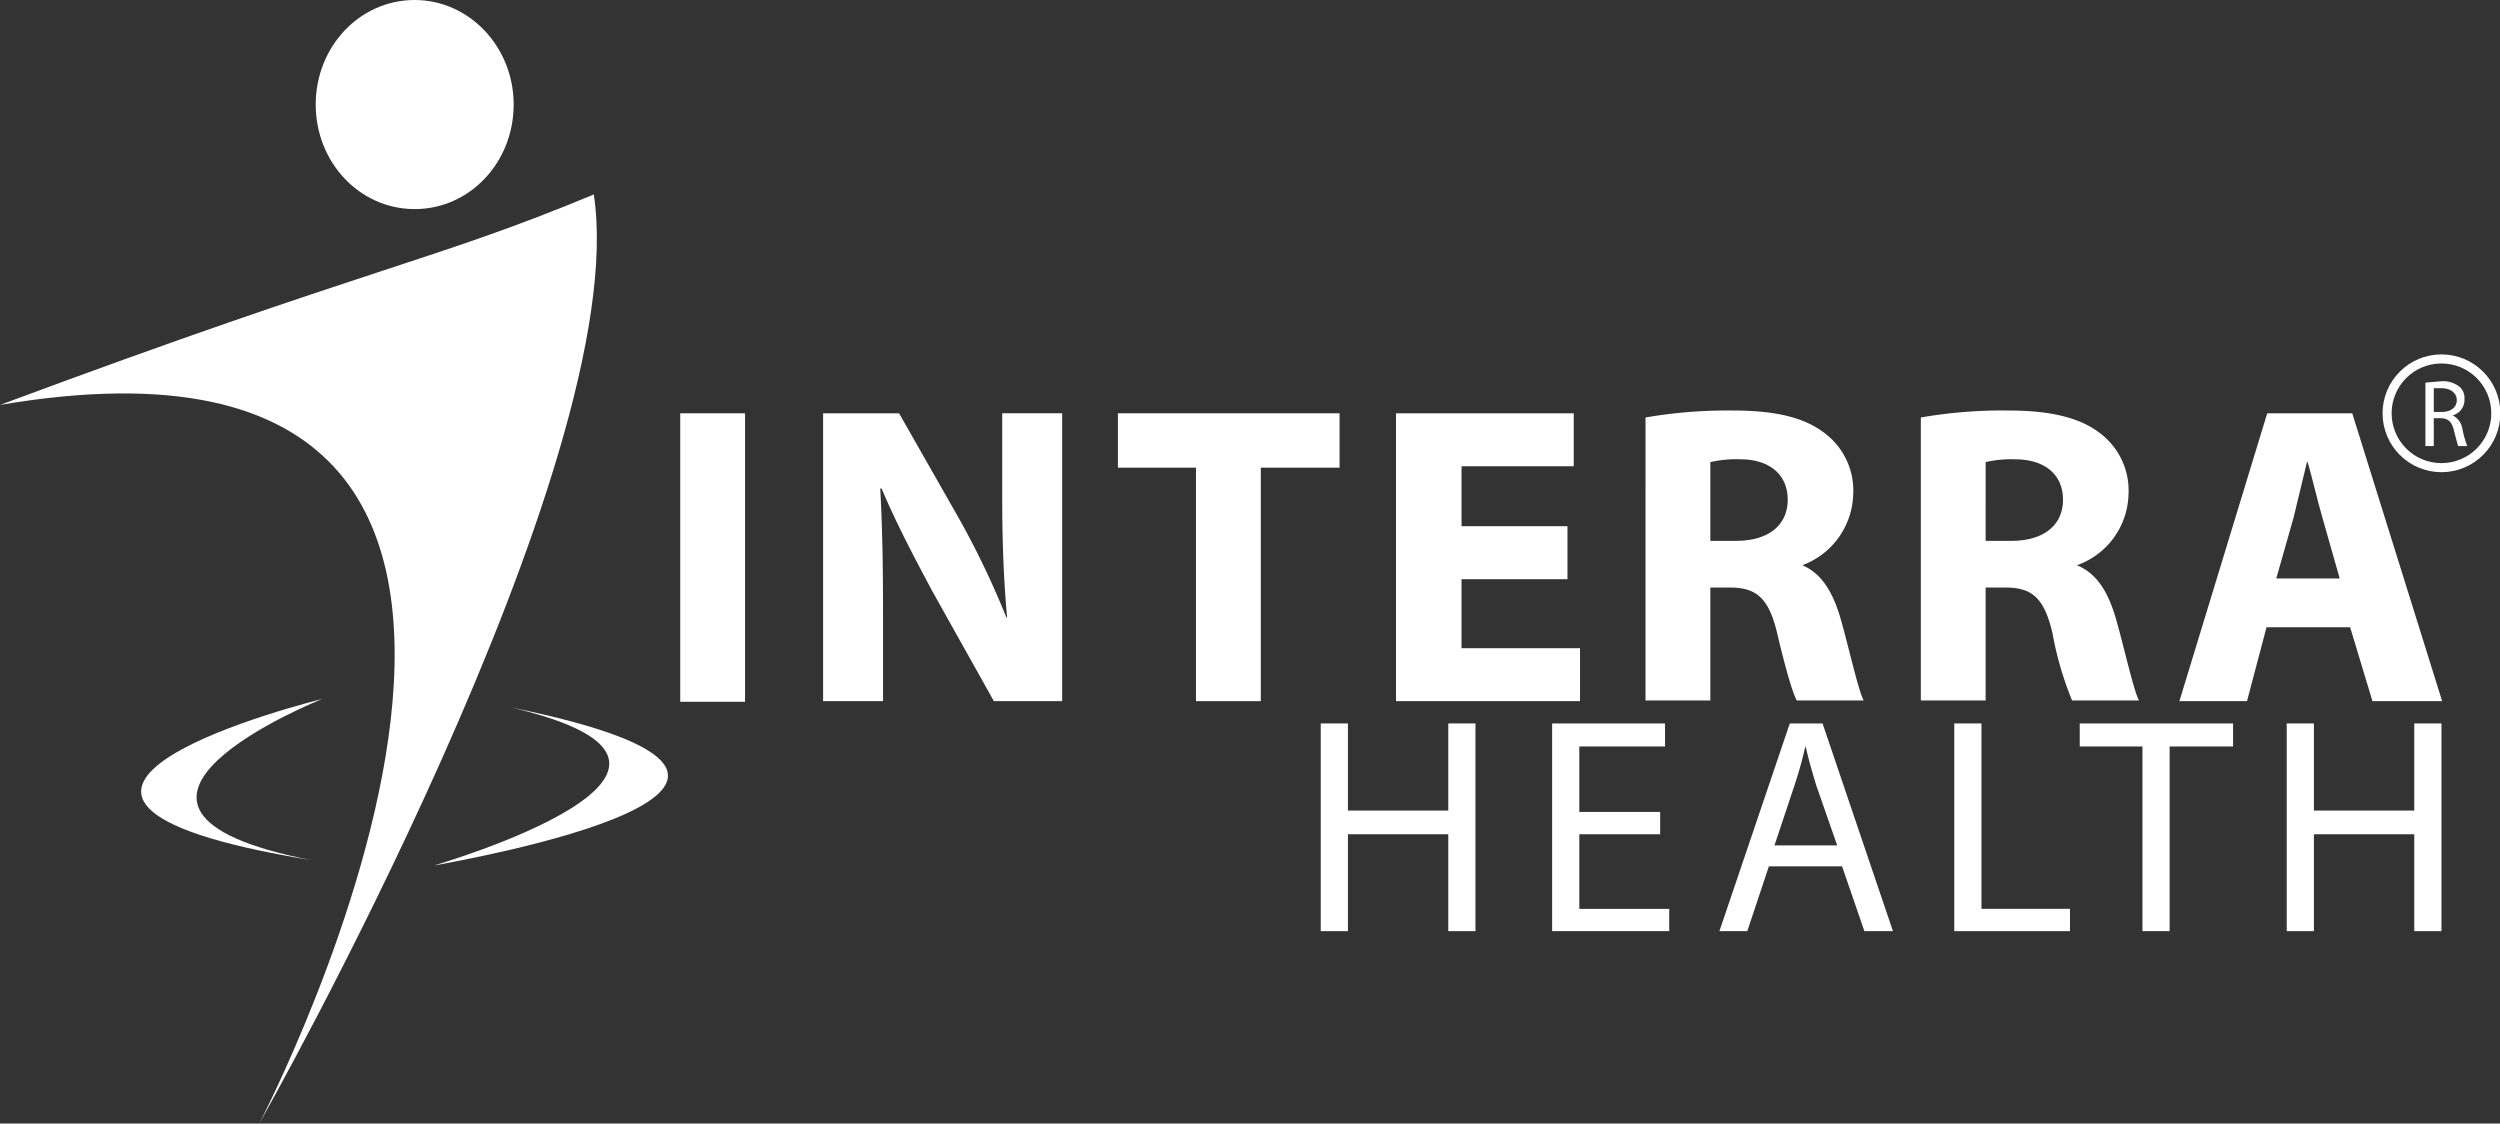 <svg height="161.2" viewBox="0 0 358.7 161.2" width="358.7" xmlns="http://www.w3.org/2000/svg"><rect x="0" y="0" width="358.7" height="161.2" fill="#333333" stroke="none"/><g fill="#fff"><path d="m97.6 59.3h9.3v41.39h-9.3z"/><path d="m59.5 0c-7.9 0-14.2 6.7-14.2 15s6.3 15 14.2 15 14.2-6.7 14.2-15-6.4-15-14.2-15"/><path d="m46.2 100.3s-57.3 14-1.6 23.1c-37.8-7.4 1.6-23.1 1.6-23.1"/><path d="m73.3 101.5c37.3 8.7-11.1 22.7-11.1 22.7 3.6-.7 66.1-11.5 11.1-22.7"/><path d="m85.2 27.9c-23.3 9.7-31.2 10.1-85.2 30.2 99.9-17 37.2 103.1 37.2 103.1s53.8-94.9 48-133.3"/><path d="m118.1 100.6v-41.3h10.9l8.6 15.1a123.3 123.3 0 0 1 6.8 14.2h.1c-.5-5.5-.7-11-.7-17.3v-12h8.6v41.3h-9.8l-8.9-15.9c-2.4-4.5-5.2-9.8-7.2-14.6h-.2c.3 5.5.4 11.3.4 18.1v12.4z"/><path d="m171.6 67.1h-11.2v-7.8h31.8v7.8h-11.3v33.5h-9.3z"/><path d="m224.9 83.1h-15.2v9.9h17v7.6h-26.4v-41.3h25.5v7.6h-16.1v8.6h15.2z"/><path d="m236.1 59.9a69.2 69.2 0 0 1 12.5-1c6.2 0 10.4 1 13.4 3.4a10.3 10.3 0 0 1 3.9 8.6 11.2 11.2 0 0 1 -7.3 10.2c2.8 1.2 4.4 3.9 5.5 7.7s2.5 10.2 3.3 11.7h-9.6c-.6-1.1-1.6-4.5-2.8-9.6s-3-6.6-6.8-6.6h-2.8v16.2h-9.3zm9.3 17.7h3.7c4.7 0 7.4-2.3 7.4-5.9s-2.6-5.8-6.8-5.8a16.6 16.6 0 0 0 -4.3.4z"/><path d="m275.6 59.9a68.4 68.4 0 0 1 12.5-1c6.1 0 10.4 1 13.4 3.4a10.3 10.3 0 0 1 3.9 8.6 11.1 11.1 0 0 1 -7.4 10.2c2.9 1.2 4.5 3.9 5.6 7.7s2.5 10.2 3.3 11.7h-9.6a47.6 47.6 0 0 1 -2.8-9.6c-1.2-5.2-3-6.6-6.8-6.6h-2.8v16.2h-9.3zm9.3 17.7h3.7c4.7 0 7.4-2.3 7.4-5.9s-2.6-5.8-6.9-5.8a16.3 16.3 0 0 0 -4.2.4z"/><path d="m325.2 90-2.8 10.6h-9.7l12.6-41.3h12.2l12.9 41.3h-10l-3.2-10.6zm10.5-7-2.5-8.8c-.7-2.4-1.4-5.5-2.1-7.9h-.1l-1.9 7.9-2.5 8.8z"/><path d="m193.4 103.8v12.5h14.4v-12.5h3.9v29.8h-3.9v-13.9h-14.4v13.9h-3.9v-29.8z"/><path d="m238.2 119.7h-11.6v10.7h12.9v3.2h-16.8v-29.8h16.2v3.3h-12.3v9.4h11.6z"/><path d="m253.8 124.3-3.1 9.3h-4l10.1-29.8h4.7l10.1 29.8h-4.1l-3.2-9.3zm9.8-3-3-8.6c-.6-2-1.1-3.7-1.5-5.5h-.1a54.4 54.4 0 0 1 -1.5 5.4l-2.9 8.7z"/><path d="m280.4 103.8h3.9v26.6h12.7v3.2h-16.6z"/><path d="m307.4 107.1h-9v-3.3h22v3.3h-9.1v26.5h-3.9z"/><path d="m332 103.8v12.5h14.4v-12.5h3.9v29.8h-3.9v-13.9h-14.4v13.9h-3.9v-29.8z"/><path d="m348 54.9 2.3-.2a3.8 3.8 0 0 1 2.6.8 2.1 2.1 0 0 1 .7 1.7 2.3 2.3 0 0 1 -1.7 2.4 2.6 2.6 0 0 1 1.4 1.9 14.4 14.4 0 0 0 .7 2.5h-1.3c-.1-.3-.3-1-.6-2.2s-.7-1.7-1.8-1.8h-1.1v4h-1.2zm1.2 4.2h1.2c1.3 0 2.1-.7 2.1-1.7s-.9-1.7-2.2-1.7h-1.1z"/></g><circle cx="350.3" cy="59.3" fill="none" r="7.8" stroke="#fff" stroke-width="1.3"/></svg>